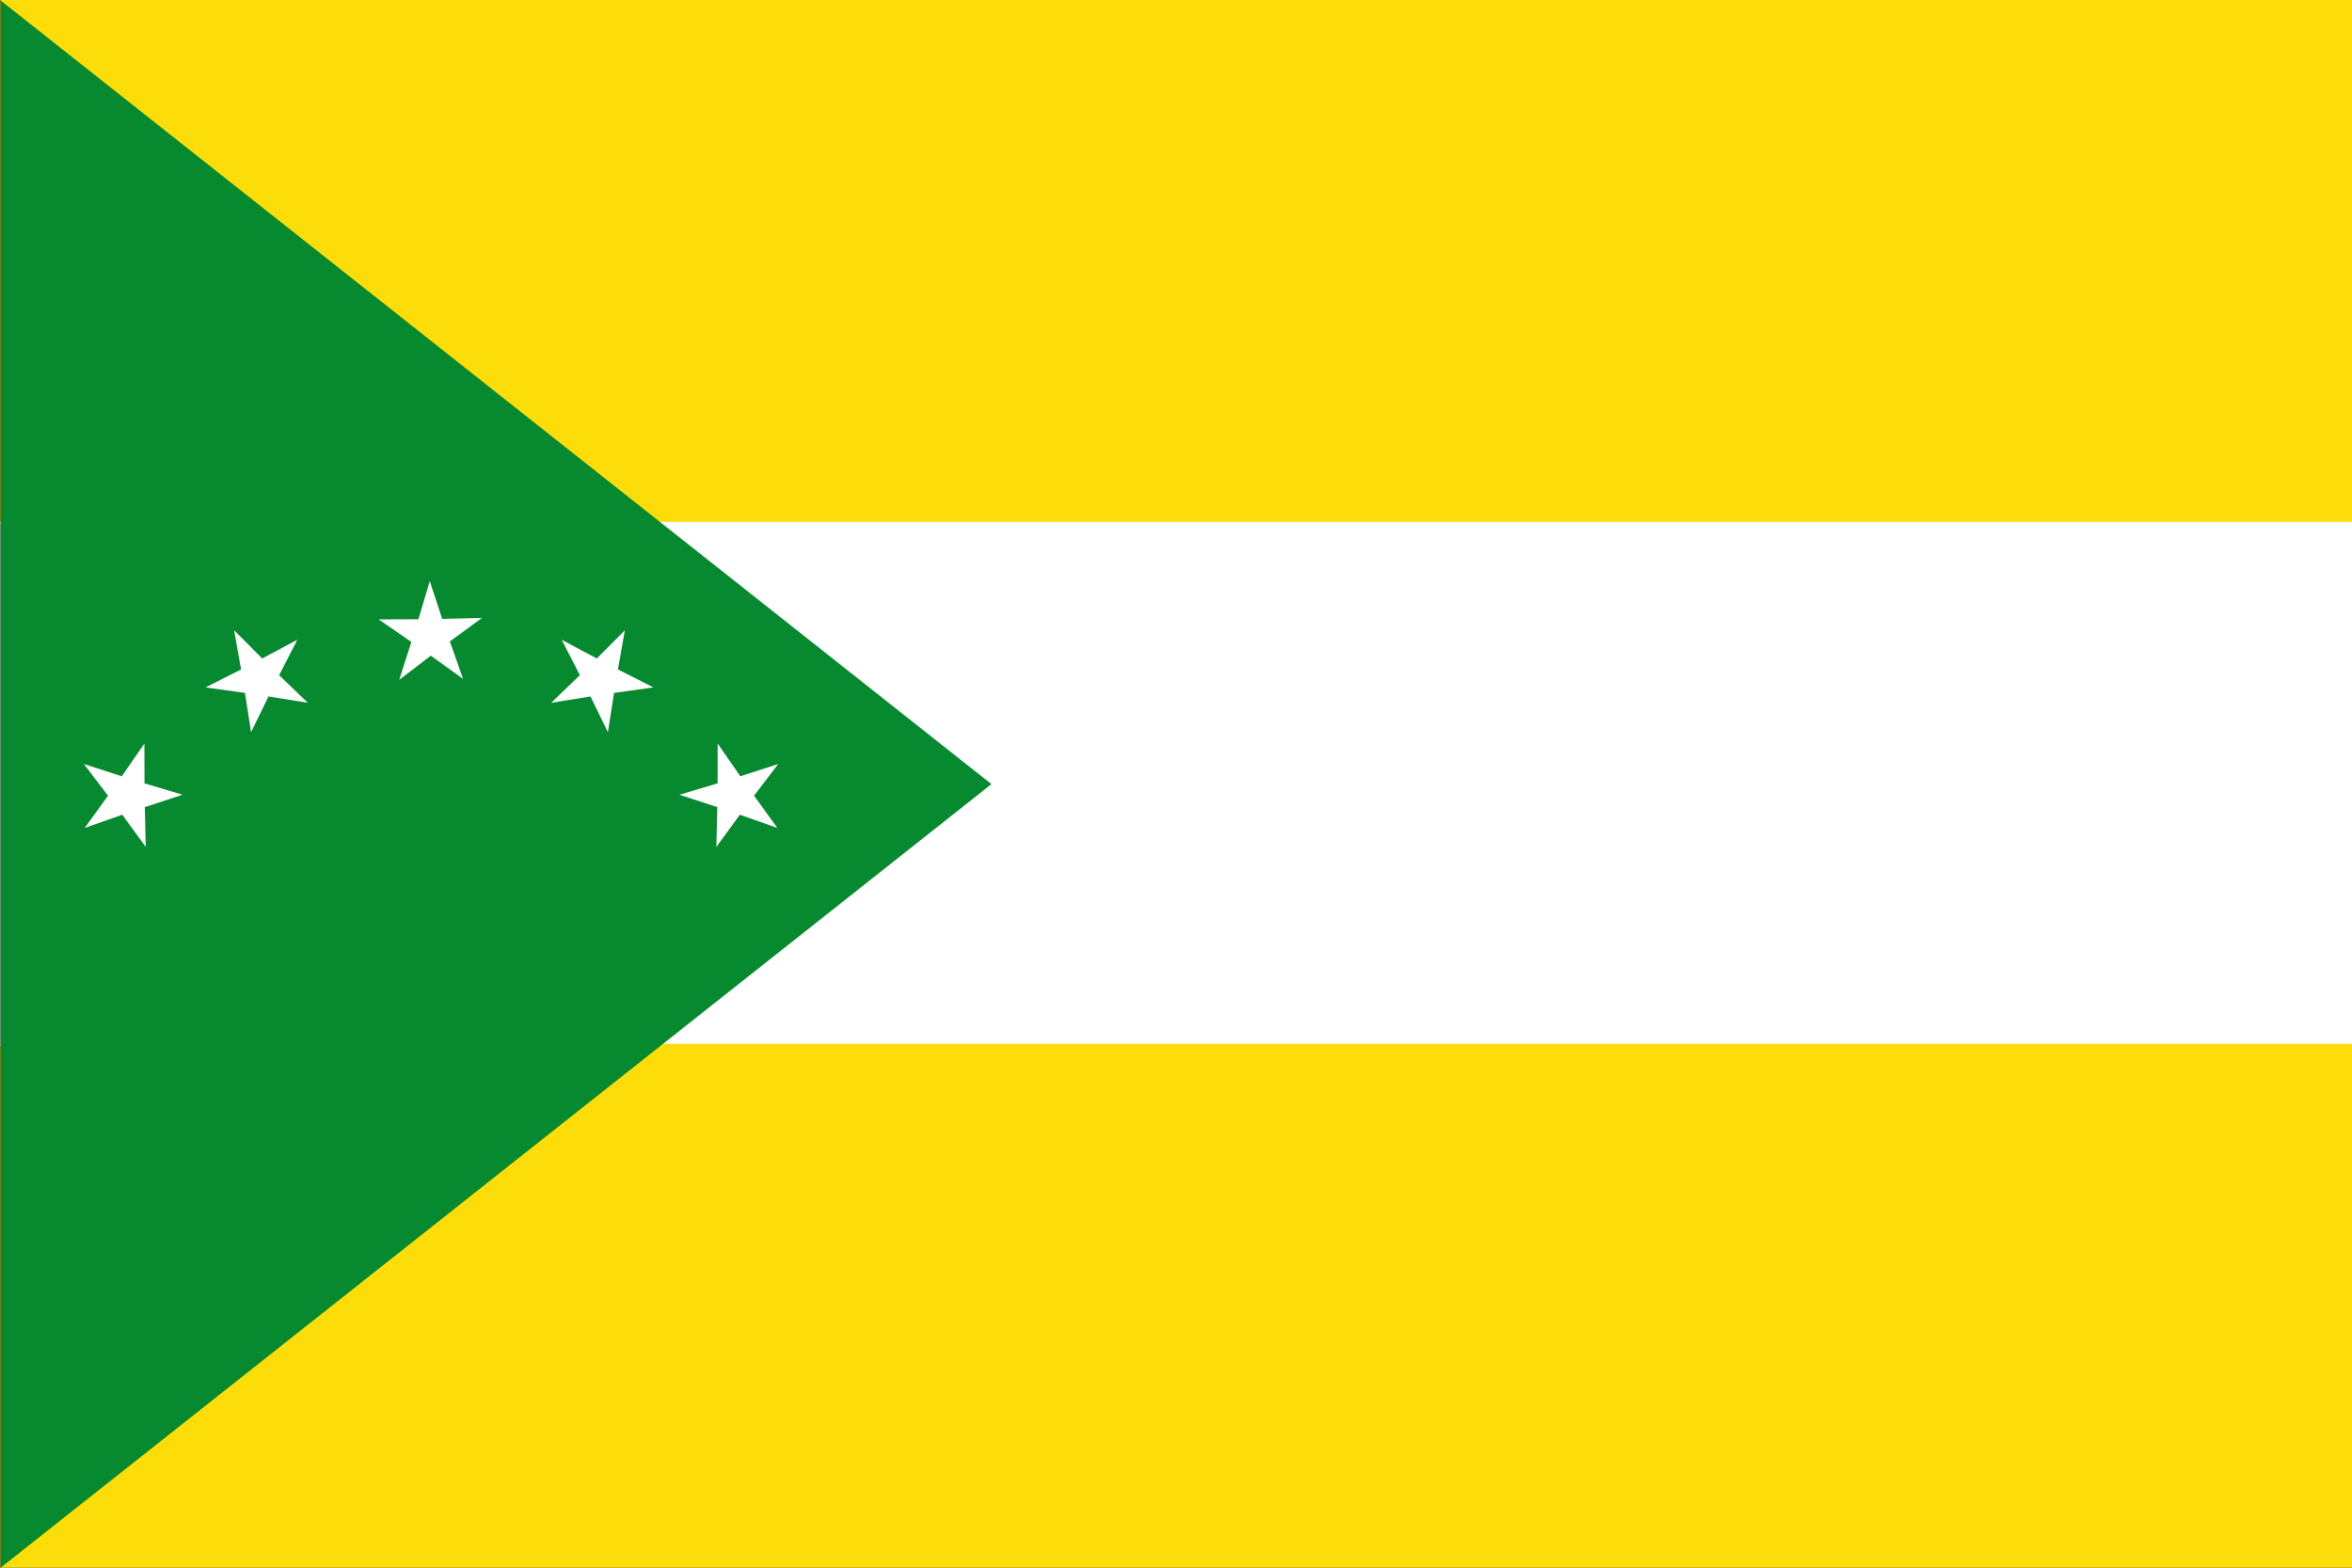 <svg xmlns="http://www.w3.org/2000/svg" width="900" height="600"><rect width="100%" height="100%" fill="#333333" stroke="none"/><path style="fill:#fcdd09;fill-opacity:1" d="M0 400.067h1000.083V600H0z" transform="matrix(.901 0 0 -1.003 .195 601.774)"/><path style="fill:#fff;fill-opacity:1" d="M0 200.901h1000.083v199.933H0z" transform="matrix(.901 0 0 -1.003 .195 601.774)"/><path style="fill:#fcdd09;fill-opacity:1" d="M0 1.736h1000.083v199.933H0z" transform="matrix(.901 0 0 -1.003 .195 601.774)"/><path style="fill:#078930;fill-opacity:1" d="m.276.216 379.109 299.887L.275 599.989z"/><path style="fill:#fff;fill-opacity:1;fill-rule:evenodd;stroke:none" d="m89.354 226.17-12.511-8.672-11.918 9.472 4.382-14.579-12.691-8.407 15.22-.338 4.073-14.668 5.025 14.37 15.209-.658-12.115 9.22z" transform="rotate(1.072 -1666.499 4938.075)"/><path style="fill:#fff;fill-opacity:1;fill-rule:evenodd;stroke:none" d="m89.354 226.17-12.511-8.672-11.918 9.472 4.382-14.579-12.691-8.407 15.22-.338 4.073-14.668 5.025 14.37 15.209-.658-12.115 9.22z" transform="rotate(-25.573 197.862 184.97)"/><path transform="scale(-1 1) rotate(-25.573 33.516 909.14)" d="m89.354 226.17-12.511-8.672-11.918 9.472 4.382-14.579-12.691-8.407 15.22-.338 4.073-14.668 5.025 14.37 15.209-.658-12.115 9.22z" style="fill:#fff;fill-opacity:1;fill-rule:evenodd;stroke:none"/><path style="fill:#fff;fill-opacity:1;fill-rule:evenodd;stroke:none" d="m89.354 226.17-12.511-8.672-11.918 9.472 4.382-14.579-12.691-8.407 15.22-.338 4.073-14.668 5.025 14.37 15.209-.658-12.115 9.22z" transform="rotate(-52.852 158.09 284.765)"/><path transform="scale(-1 1) rotate(-52.852 -6.851 616.658)" d="m89.354 226.17-12.511-8.672-11.918 9.472 4.382-14.579-12.691-8.407 15.22-.338 4.073-14.668 5.025 14.37 15.209-.658-12.115 9.22z" style="fill:#fff;fill-opacity:1;fill-rule:evenodd;stroke:none"/></svg>